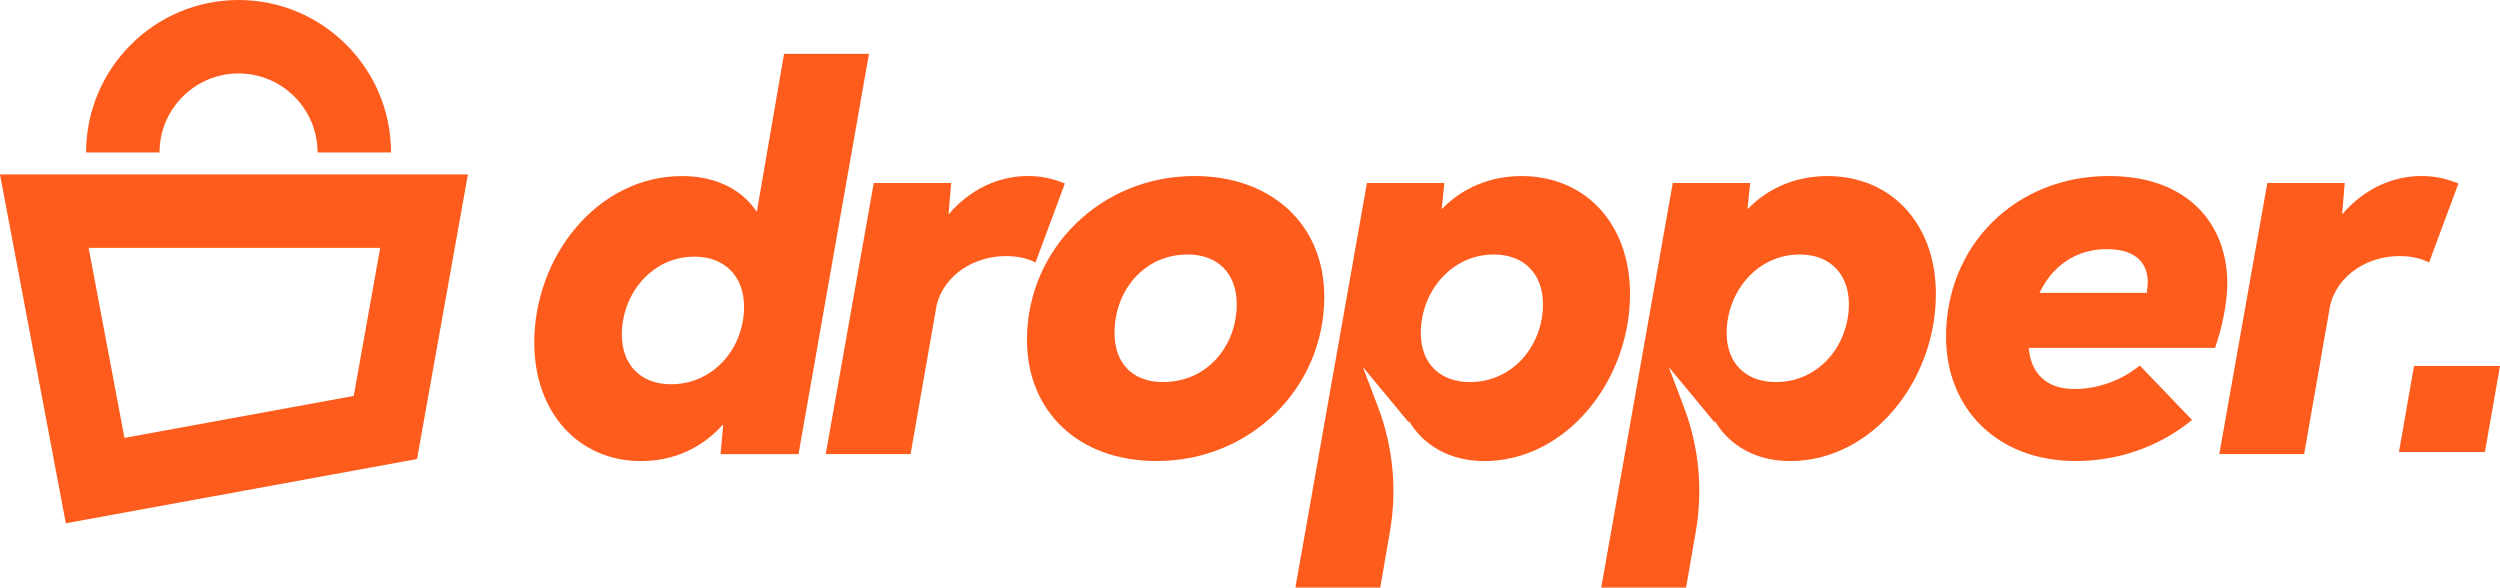 <svg width="217" height="51" viewBox="0 0 217 51" fill="none" xmlns="http://www.w3.org/2000/svg">
<g clip-path="url(#clip0_2862_62)">
<path d="M75.426 4.675L69.31 39.419H62.544L62.773 36.826C60.967 38.866 58.511 40.022 55.638 40.022C50.219 40.022 46.373 35.806 46.373 29.737C46.373 22.278 51.838 15.283 59.208 15.283C62.127 15.283 64.397 16.443 65.693 18.385L68.056 4.675H75.422H75.426ZM64.584 26.635C64.584 23.995 62.918 22.278 60.275 22.278C56.568 22.278 53.976 25.521 53.976 29.044C53.976 31.637 55.595 33.354 58.239 33.354C61.945 33.354 64.584 30.205 64.584 26.635Z" fill="#FE5C1C"/>
<path d="M92.43 15.929L89.88 22.784C89.001 22.321 87.981 22.227 87.33 22.227C84.598 22.227 82.001 23.804 81.308 26.443L79.038 39.414H71.673L75.843 15.882H82.562L82.332 18.615C84.139 16.485 86.595 15.278 89.234 15.278C90.531 15.278 91.504 15.555 92.43 15.929Z" fill="#FE5C1C"/>
<path d="M89.141 29.503C89.141 21.581 95.58 15.278 103.689 15.278C110.315 15.278 114.947 19.448 114.947 25.746C114.947 33.715 108.509 40.018 100.399 40.018C93.544 40.018 89.141 35.661 89.141 29.503ZM107.348 26.401C107.348 23.804 105.771 22.091 103.085 22.091C99.286 22.091 96.74 25.24 96.74 28.9C96.74 31.492 98.27 33.162 100.956 33.162C104.802 33.162 107.348 30.013 107.348 26.401Z" fill="#FE5C1C"/>
<path d="M180.033 33.766C182.256 33.766 184.249 32.933 185.732 31.726L190.271 36.452C187.262 38.908 183.645 40.018 180.173 40.018C173.365 40.018 168.915 35.479 168.915 29.223C168.915 21.301 174.937 15.278 183.046 15.278C190.042 15.278 193.331 19.588 193.331 24.59C193.331 26.396 192.821 28.619 192.265 30.196H176.097C176.28 32.419 177.627 33.762 180.033 33.762M186.336 25.423C186.383 25.007 186.429 24.684 186.429 24.543C186.429 23.06 185.643 21.624 182.863 21.624C180.084 21.624 178.091 23.196 177.028 25.423H186.34H186.336Z" fill="#FE5C1C"/>
<path d="M213.392 15.929L210.842 22.784C209.962 22.321 208.942 22.227 208.292 22.227C205.559 22.227 202.962 23.804 202.269 26.443L200 39.414H192.634L196.804 15.882H203.523L203.294 18.615C205.1 16.485 207.556 15.278 210.196 15.278C211.492 15.278 212.465 15.555 213.392 15.929Z" fill="#FE5C1C"/>
<path d="M132.088 15.283C129.262 15.283 126.899 16.349 125.139 18.156L125.369 15.886H118.649L112.44 51.004H119.805L120.647 46.129C121.276 42.5 120.919 38.764 119.61 35.322L118.292 31.849L122.283 36.669L122.304 36.545C123.554 38.675 125.87 40.022 128.837 40.022C135.879 40.022 141.485 33.12 141.485 25.521C141.485 19.358 137.549 15.283 132.079 15.283M127.587 33.163C125.037 33.163 123.324 31.586 123.324 28.9C123.324 25.381 125.921 22.091 129.67 22.091C132.309 22.091 133.932 23.804 133.932 26.401C133.932 29.966 131.34 33.163 127.587 33.163Z" fill="#FE5C1C"/>
<path d="M158.634 15.283C155.808 15.283 153.444 16.349 151.685 18.156L151.914 15.886H145.195L138.986 51.004H146.351L147.197 46.129C147.826 42.5 147.469 38.764 146.16 35.322L144.842 31.849L148.833 36.669L148.854 36.545C150.104 38.675 152.42 40.022 155.387 40.022C162.429 40.022 168.035 33.12 168.035 25.521C168.035 19.358 164.099 15.283 158.63 15.283M154.137 33.163C151.587 33.163 149.874 31.586 149.874 28.9C149.874 25.381 152.471 22.091 156.22 22.091C158.863 22.091 160.483 23.804 160.483 26.401C160.483 29.966 157.89 33.163 154.137 33.163Z" fill="#FE5C1C"/>
<path d="M209.537 31.769H217L215.691 39.232H208.228L209.537 31.769Z" fill="#FE5C1C"/>
<path d="M33.941 13.235H27.566C27.566 9.452 24.489 6.375 20.706 6.375C16.924 6.375 13.847 9.452 13.847 13.235H7.472C7.476 5.937 13.409 0 20.706 0C28.004 0 33.941 5.937 33.941 13.235Z" fill="#FE5C1C"/>
<path d="M33.002 21.514L30.703 34.366L10.804 38.008L7.693 21.514H33.002ZM40.618 15.139H0L5.712 45.42L36.198 39.844L40.614 15.143L40.618 15.139Z" fill="#FE5C1C"/>
</g>
<defs>
<clipPath id="clip0_2862_62">
<rect width="217" height="51" fill="white"/>
</clipPath>
</defs>
</svg>
